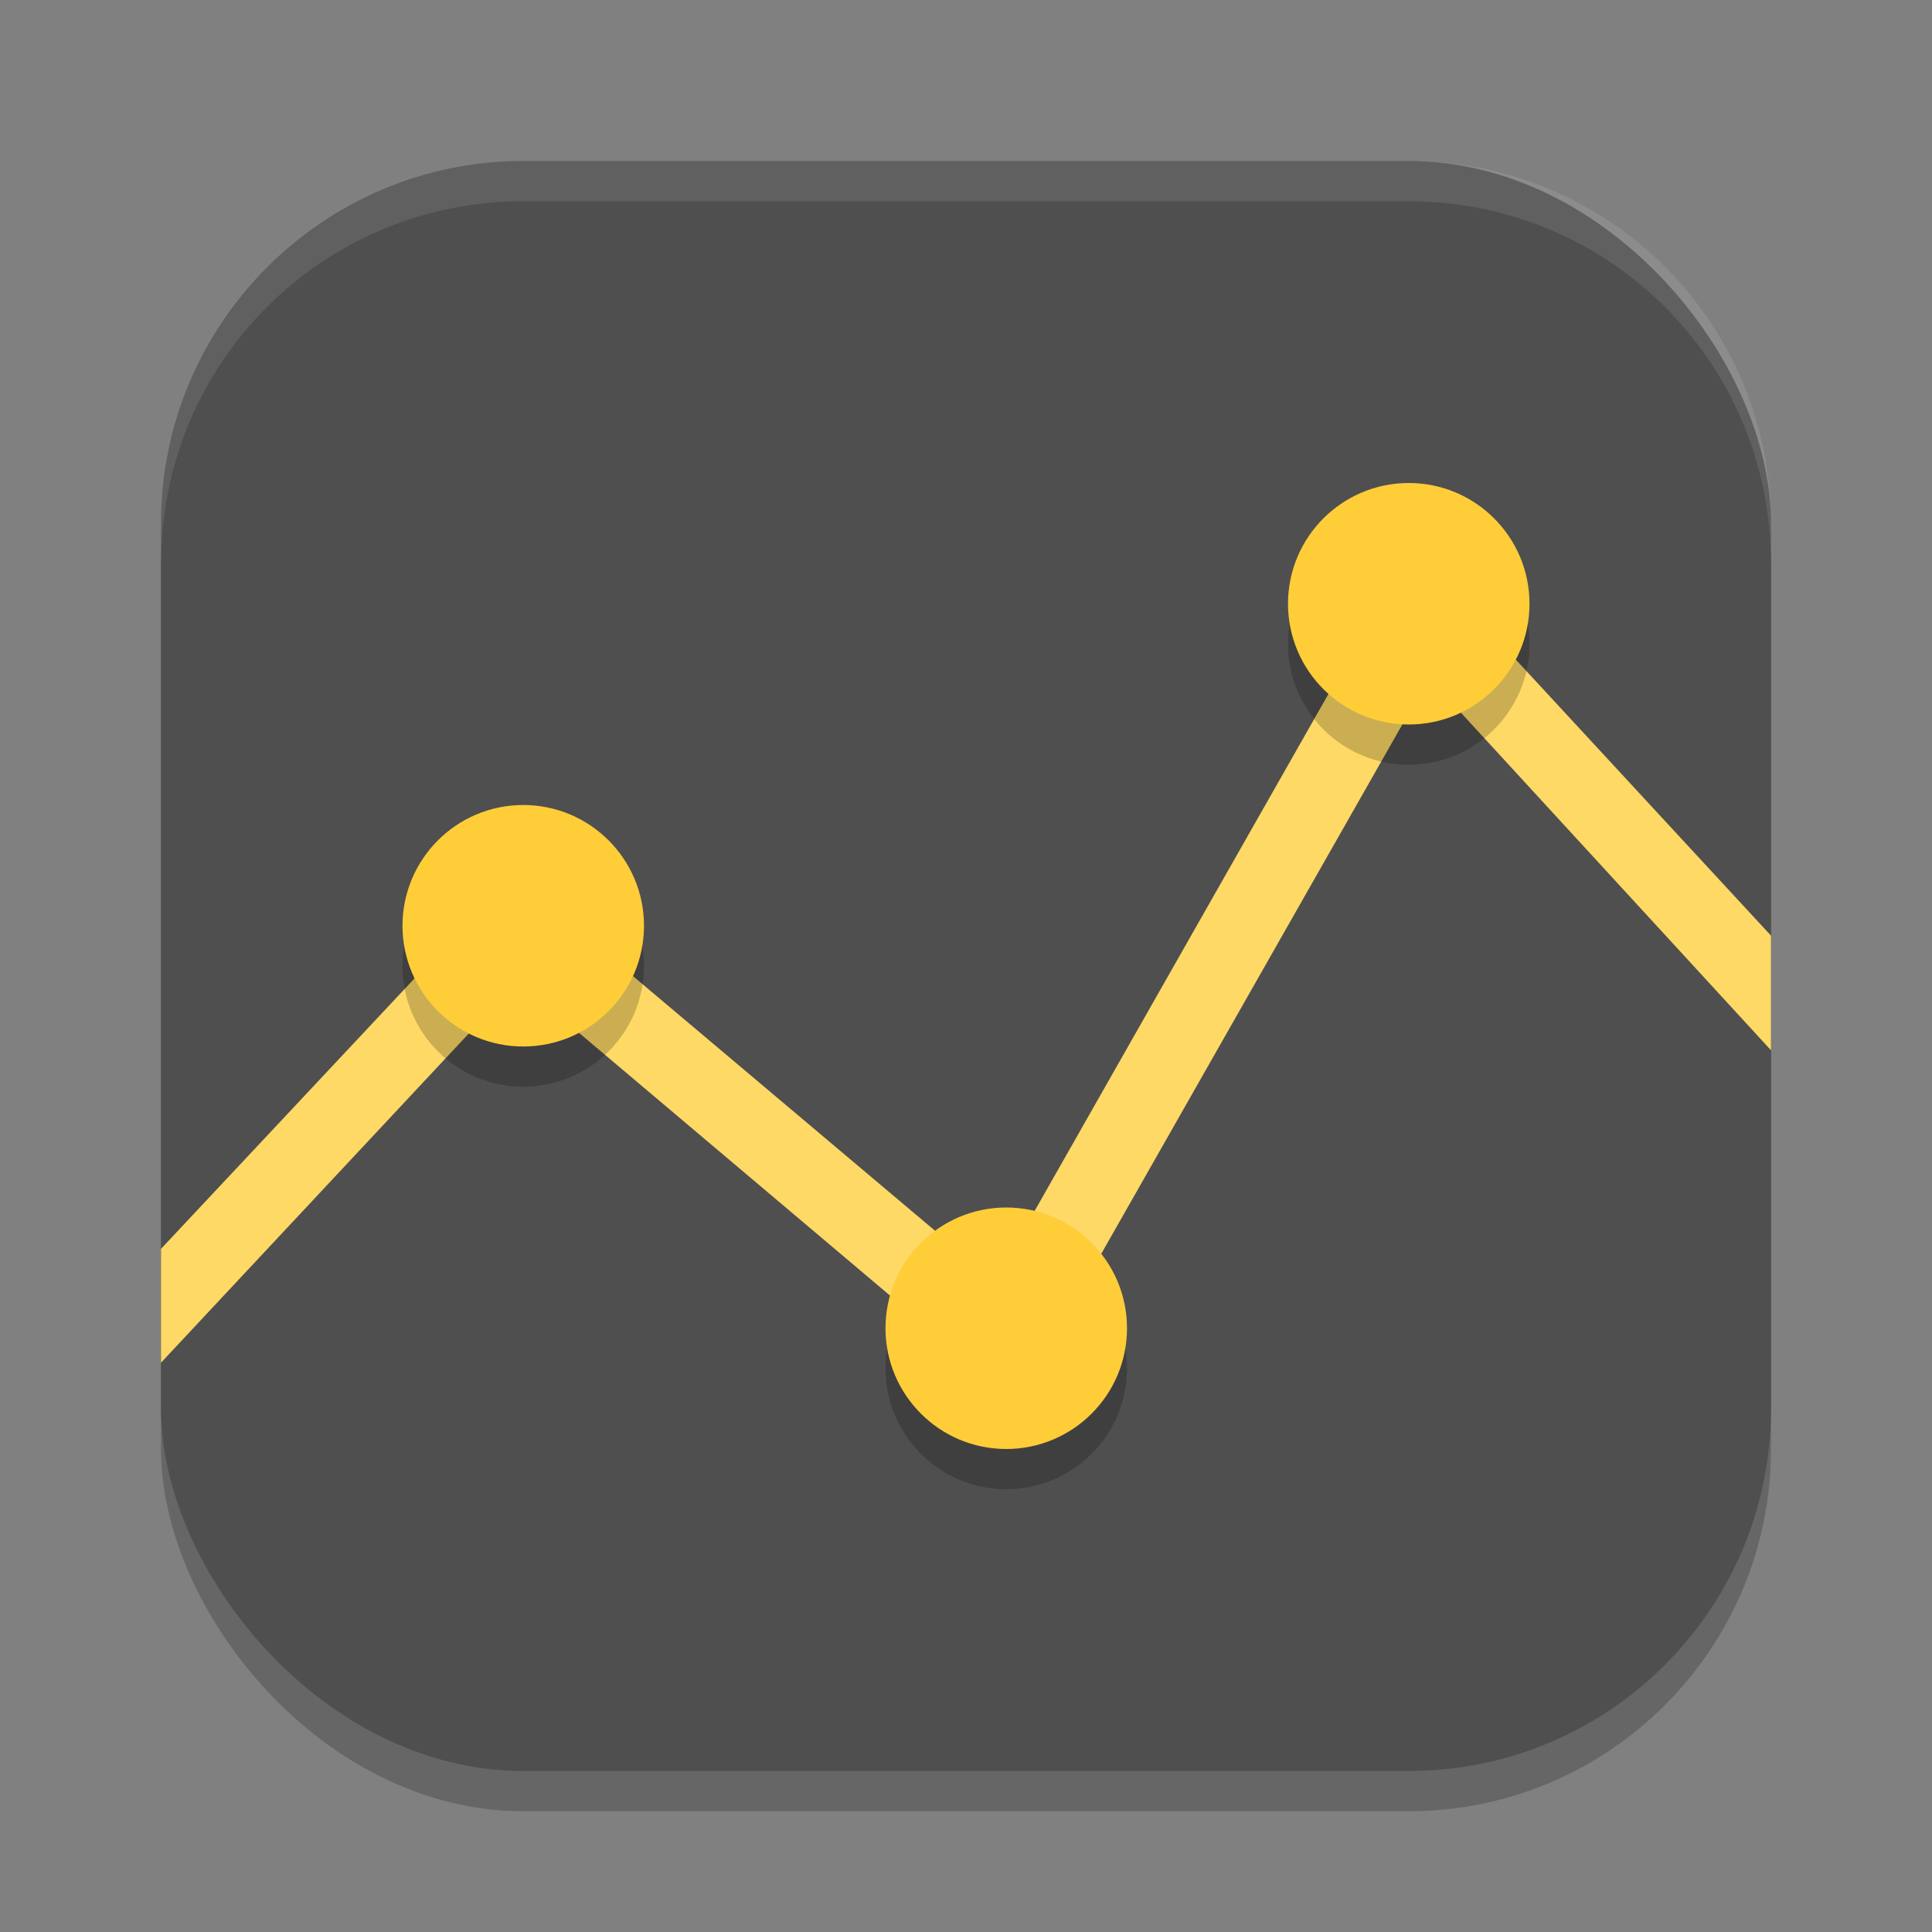 <?xml version="1.0" encoding="UTF-8" standalone="no"?>
<!-- Created with Inkscape (http://www.inkscape.org/) -->

<svg
   width="24"
   height="24"
   viewBox="0 0 24 24"
   version="1.1"
   id="svg5"
   inkscape:version="1.4 (e7c3feb100, 2024-10-09)"
   sodipodi:docname="gnome-power-statistics.svg"
   xmlns:inkscape="http://www.inkscape.org/namespaces/inkscape"
   xmlns:sodipodi="http://sodipodi.sourceforge.net/DTD/sodipodi-0.dtd"
   xmlns="http://www.w3.org/2000/svg"
   xmlns:svg="http://www.w3.org/2000/svg">
  <rect x="0" y="0" width="24" height="24" fill="#808080" stroke="none"/>
  <sodipodi:namedview
     id="namedview7"
     pagecolor="#ffffff"
     bordercolor="#000000"
     borderopacity="0.25"
     inkscape:showpageshadow="2"
     inkscape:pageopacity="0.0"
     inkscape:pagecheckerboard="0"
     inkscape:deskcolor="#d1d1d1"
     inkscape:document-units="px"
     showgrid="false"
     inkscape:zoom="32.75"
     inkscape:cx="12"
     inkscape:cy="12"
     inkscape:window-width="1920"
     inkscape:window-height="1011"
     inkscape:window-x="0"
     inkscape:window-y="0"
     inkscape:window-maximized="1"
     inkscape:current-layer="svg5"
     showguides="false" />
  <defs
     id="defs2" />
  <rect
     style="opacity:0.2;fill:#000000;stroke-width:1.429;stroke-linecap:square"
     id="rect234"
     width="20"
     height="20"
     x="2"
     y="2.5"
     ry="4.5" />
  <rect
     style="fill:#4f4f4f;fill-opacity:1;stroke-width:1.429;stroke-linecap:square"
     id="rect396"
     width="20"
     height="20"
     x="2"
     y="2"
     ry="4.5" />
  <path
     d="M 17.521,6.814 17.207,7.381 12.357,15.914 6.713,11.156 6.369,10.865 6.057,11.186 2,15.514 v 1.414 l 4.432,-4.74 5.75,4.857 0.449,0.383 L 12.922,16.908 17.75,8.42 22,13.047 V 11.623 L 17.979,7.273 Z"
     style="opacity:1;fill:#fed966;fill-opacity:1"
     id="path1" />
  <path
     d="M 17.5,6.5 C 16.672,6.5 16,7.172 16,8 16,8.828 16.672,9.5 17.5,9.5 18.328,9.5 19,8.828 19,8 19,7.172 18.328,6.5 17.5,6.5 Z m -11,4 C 5.672,10.5 5,11.172 5,12 5,12.828 5.672,13.5 6.5,13.5 7.328,13.5 8,12.828 8,12 8,11.172 7.328,10.5 6.5,10.5 Z m 6,5 c -0.828,0 -1.5,0.672 -1.5,1.5 0,0.828 0.672,1.5 1.5,1.5 0.828,0 1.5,-0.672 1.5,-1.5 0,-0.828 -0.672,-1.5 -1.5,-1.5 z"
     style="opacity:0.2;fill:#000000;fill-opacity:1;stroke-linecap:round;stroke-linejoin:round"
     id="path2" />
  <path
     d="M 17.5,6 C 16.672,6 16,6.672 16,7.5 16,8.328 16.672,9 17.5,9 18.328,9 19,8.328 19,7.5 19,6.672 18.328,6 17.5,6 Z m -11,4 C 5.672,10 5,10.672 5,11.5 5,12.328 5.672,13 6.5,13 7.328,13 8,12.328 8,11.5 8,10.672 7.328,10 6.5,10 Z m 6,5 C 11.672,15 11,15.672 11,16.5 11,17.328 11.672,18 12.5,18 13.328,18 14,17.328 14,16.5 14,15.672 13.328,15 12.5,15 Z"
     style="fill:#fecd38;fill-opacity:1;stroke-linecap:round;stroke-linejoin:round"
     id="path3" />
  <path
     id="path1040"
     style="opacity:0.1;fill:#ffffff;stroke-width:4;stroke-linecap:square"
     d="M 6.5,2 C 4.007,2 2,4.007 2,6.5 V 7 C 2,4.507 4.007,2.5 6.5,2.5 h 11 C 19.993,2.5 22,4.507 22,7 V 6.5 C 22,4.007 19.993,2 17.5,2 Z" />
</svg>
